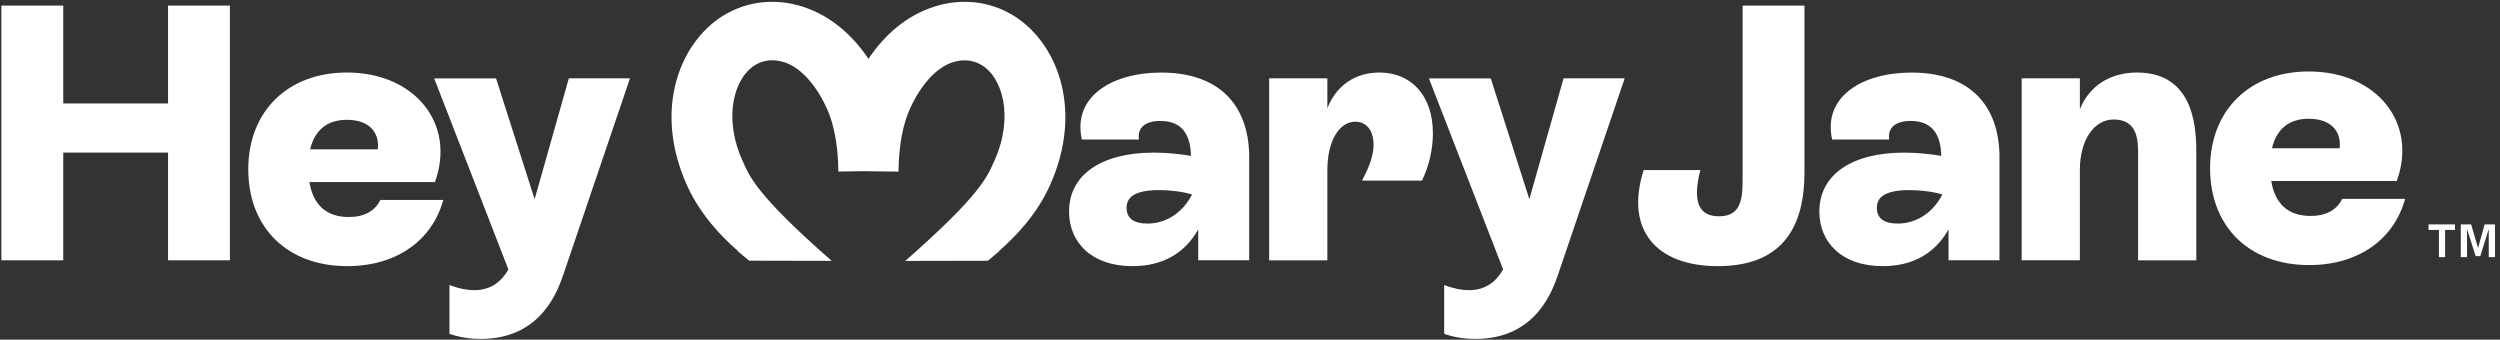 <svg xmlns="http://www.w3.org/2000/svg" fill="none" viewBox="0 0 1001 136" height="136" width="1001">
<rect x="0" y="0" width="1001" height="136" fill="#333333" stroke="none"/>
<path fill="white" d="M67.289 2.237H92.057V104.223H67.289V61.091H25.326V104.223H0.558V2.237H25.326V41.422H67.289V2.237Z"></path>
<path fill="white" d="M177.49 80.048C173.119 96.074 158.99 106.561 139.034 106.561C114.994 106.561 99.408 91.11 99.408 67.799C99.408 44.488 115.282 29.038 138.898 29.038C166.14 29.038 182.607 49.587 174.153 72.898H123.888C125.345 81.793 130.445 86.892 139.627 86.892C145.742 86.892 150.113 84.554 152.299 80.048H177.507H177.49ZM124.176 59.786H151.282C152.011 52.789 147.64 47.978 138.898 47.978C131.173 47.978 126.074 51.908 124.176 59.786Z"></path>
<path fill="white" d="M227.756 31.375H252.236L225.723 109.474C223.537 115.742 217.133 135.699 192.501 135.699C188.859 135.699 184.488 135.259 179.964 133.666V114.15C183.895 115.607 187.097 116.183 189.875 116.183C197.007 116.183 201.09 112.252 203.564 107.882L173.849 31.392H198.617L214.067 79.759L227.756 31.392V31.375Z"></path>
<path fill="white" d="M500.171 63.14V104.223H479.773V91.839C474.386 101.461 465.492 106.561 453.396 106.561C436.929 106.561 428.052 96.938 428.052 84.707C428.052 69.849 441.164 61.108 462.002 61.108C467.254 61.108 472.489 61.684 476.859 62.412C476.707 54.246 473.505 48.419 464.628 48.419C458.648 48.419 455.31 51.044 456.039 55.856H433.168C429.373 38.66 445.264 29.055 464.933 29.055C488.244 29.055 500.188 42.167 500.188 63.14H500.171ZM477.3 77.862C472.929 76.558 467.83 76.117 464.187 76.117C454.429 76.117 451.075 78.879 451.075 83.25C451.075 87.621 454.277 89.518 459.376 89.518C467.101 89.518 473.658 84.995 477.3 77.862Z"></path>
<path fill="white" d="M573.729 53.382C573.729 59.938 572.119 66.647 569.358 72.322H545.318C548.232 66.935 549.977 62.276 549.977 57.905C549.977 52.366 547.216 48.723 542.692 48.723C536.288 48.723 531.477 56.296 531.477 68.104V104.24H508.166V31.375H531.477V43.319C534.967 34.425 542.404 29.038 552.315 29.038C565.139 29.038 573.729 38.355 573.729 53.365V53.382Z"></path>
<path fill="white" d="M626.043 31.375H650.523L624.01 109.474C621.824 115.742 615.421 135.699 590.788 135.699C587.146 135.699 582.775 135.258 578.251 133.666V114.149C582.182 115.606 585.384 116.182 588.162 116.182C595.294 116.182 599.377 112.252 601.851 107.881L572.136 31.392H596.904L612.354 79.759L626.043 31.392V31.375Z"></path>
<path fill="white" d="M658.096 68.104H680.832C677.477 81.064 680.391 86.604 688.269 86.604C696.146 86.604 697.739 81.217 697.739 72.611V2.237H722.507V68.968C722.507 87.028 716.679 106.561 687.828 106.561C663.213 106.561 650.524 92.144 658.113 68.104H658.096Z"></path>
<path fill="white" d="M800.588 63.14V104.223H780.191V91.839C774.804 101.461 765.91 106.561 753.814 106.561C737.347 106.561 728.47 96.938 728.47 84.707C728.47 69.849 741.582 61.108 762.42 61.108C767.672 61.108 772.907 61.684 777.277 62.412C777.125 54.246 773.923 48.419 765.046 48.419C759.066 48.419 755.728 51.044 756.457 55.856H733.586C729.791 38.66 745.682 29.055 765.351 29.055C788.662 29.055 800.605 42.167 800.605 63.14H800.588ZM777.718 77.862C773.347 76.558 768.248 76.117 764.605 76.117C754.847 76.117 751.493 78.879 751.493 83.25C751.493 87.621 754.695 89.518 759.794 89.518C767.519 89.518 774.075 84.995 777.718 77.862Z"></path>
<path fill="white" d="M879.401 61.835V104.239H856.09V61.835C856.09 56.584 856.09 47.842 846.332 47.842C838.471 47.842 832.779 56.008 832.779 68.087V104.222H809.468V31.375H832.779V43.759C836.421 34.577 844.722 29.037 855.65 29.037C879.401 29.037 879.401 52.924 879.401 61.818V61.835Z"></path>
<path fill="white" d="M963.005 79.623C958.634 95.65 944.505 106.136 924.548 106.136C900.509 106.136 884.923 90.686 884.923 67.375C884.923 44.064 900.797 28.613 924.413 28.613C951.654 28.613 968.121 49.163 959.668 72.474H909.403C910.86 81.368 915.959 86.468 925.141 86.468C931.257 86.468 935.628 84.13 937.813 79.623H963.022H963.005ZM909.691 59.362H936.797C937.525 52.365 933.155 47.554 924.413 47.554C916.688 47.554 911.588 51.484 909.691 59.362Z"></path>
<path fill="white" d="M346.532 68.561L359.78 68.714V67.833C359.915 58.346 361.525 49.722 364.337 43.556C368.742 33.866 374.925 27.089 381.295 24.988C382.972 24.429 384.649 24.158 386.259 24.158C388.512 24.158 390.647 24.7 392.595 25.785C401.472 30.698 406.097 46.876 398.118 64.445C395.373 70.493 393.12 77.591 362.456 104.477L395.526 104.409L400.083 100.614L399.998 100.512C406.504 94.871 415.076 85.943 420.26 74.507C434.491 43.217 422.699 15.552 404.386 5.421C398.778 2.304 392.697 0.729 386.276 0.729C382.057 0.729 377.822 1.423 373.672 2.795C363.507 6.15 354.579 13.299 347.752 23.531H347.701C340.873 13.316 331.928 6.167 321.781 2.795C317.63 1.423 313.378 0.729 309.176 0.729C302.756 0.729 296.657 2.304 291.066 5.387C272.753 15.518 260.962 43.183 275.192 74.474C280.393 85.909 288.949 94.854 295.454 100.478L295.369 100.58L299.926 104.375L332.996 104.443C302.315 77.557 300.079 70.459 297.334 64.411C289.338 46.843 293.98 30.664 302.857 25.751C304.806 24.666 306.94 24.124 309.193 24.124C310.803 24.124 312.48 24.412 314.157 24.954C320.527 27.055 326.711 33.832 331.115 43.522C333.927 49.689 335.537 58.312 335.655 67.799V68.68L347.243 68.527"></path>
<path fill="white" d="M976.554 92.055H972.396V89.861H982.983V92.055H979.018V102.95H976.554V92.055ZM992.223 99.331L994.841 89.861H998.998V102.95H996.496V91.709L993.108 102.565H991.26L987.795 91.709V102.95H985.293V89.861H989.451L992.223 99.331Z"></path>
</svg>
